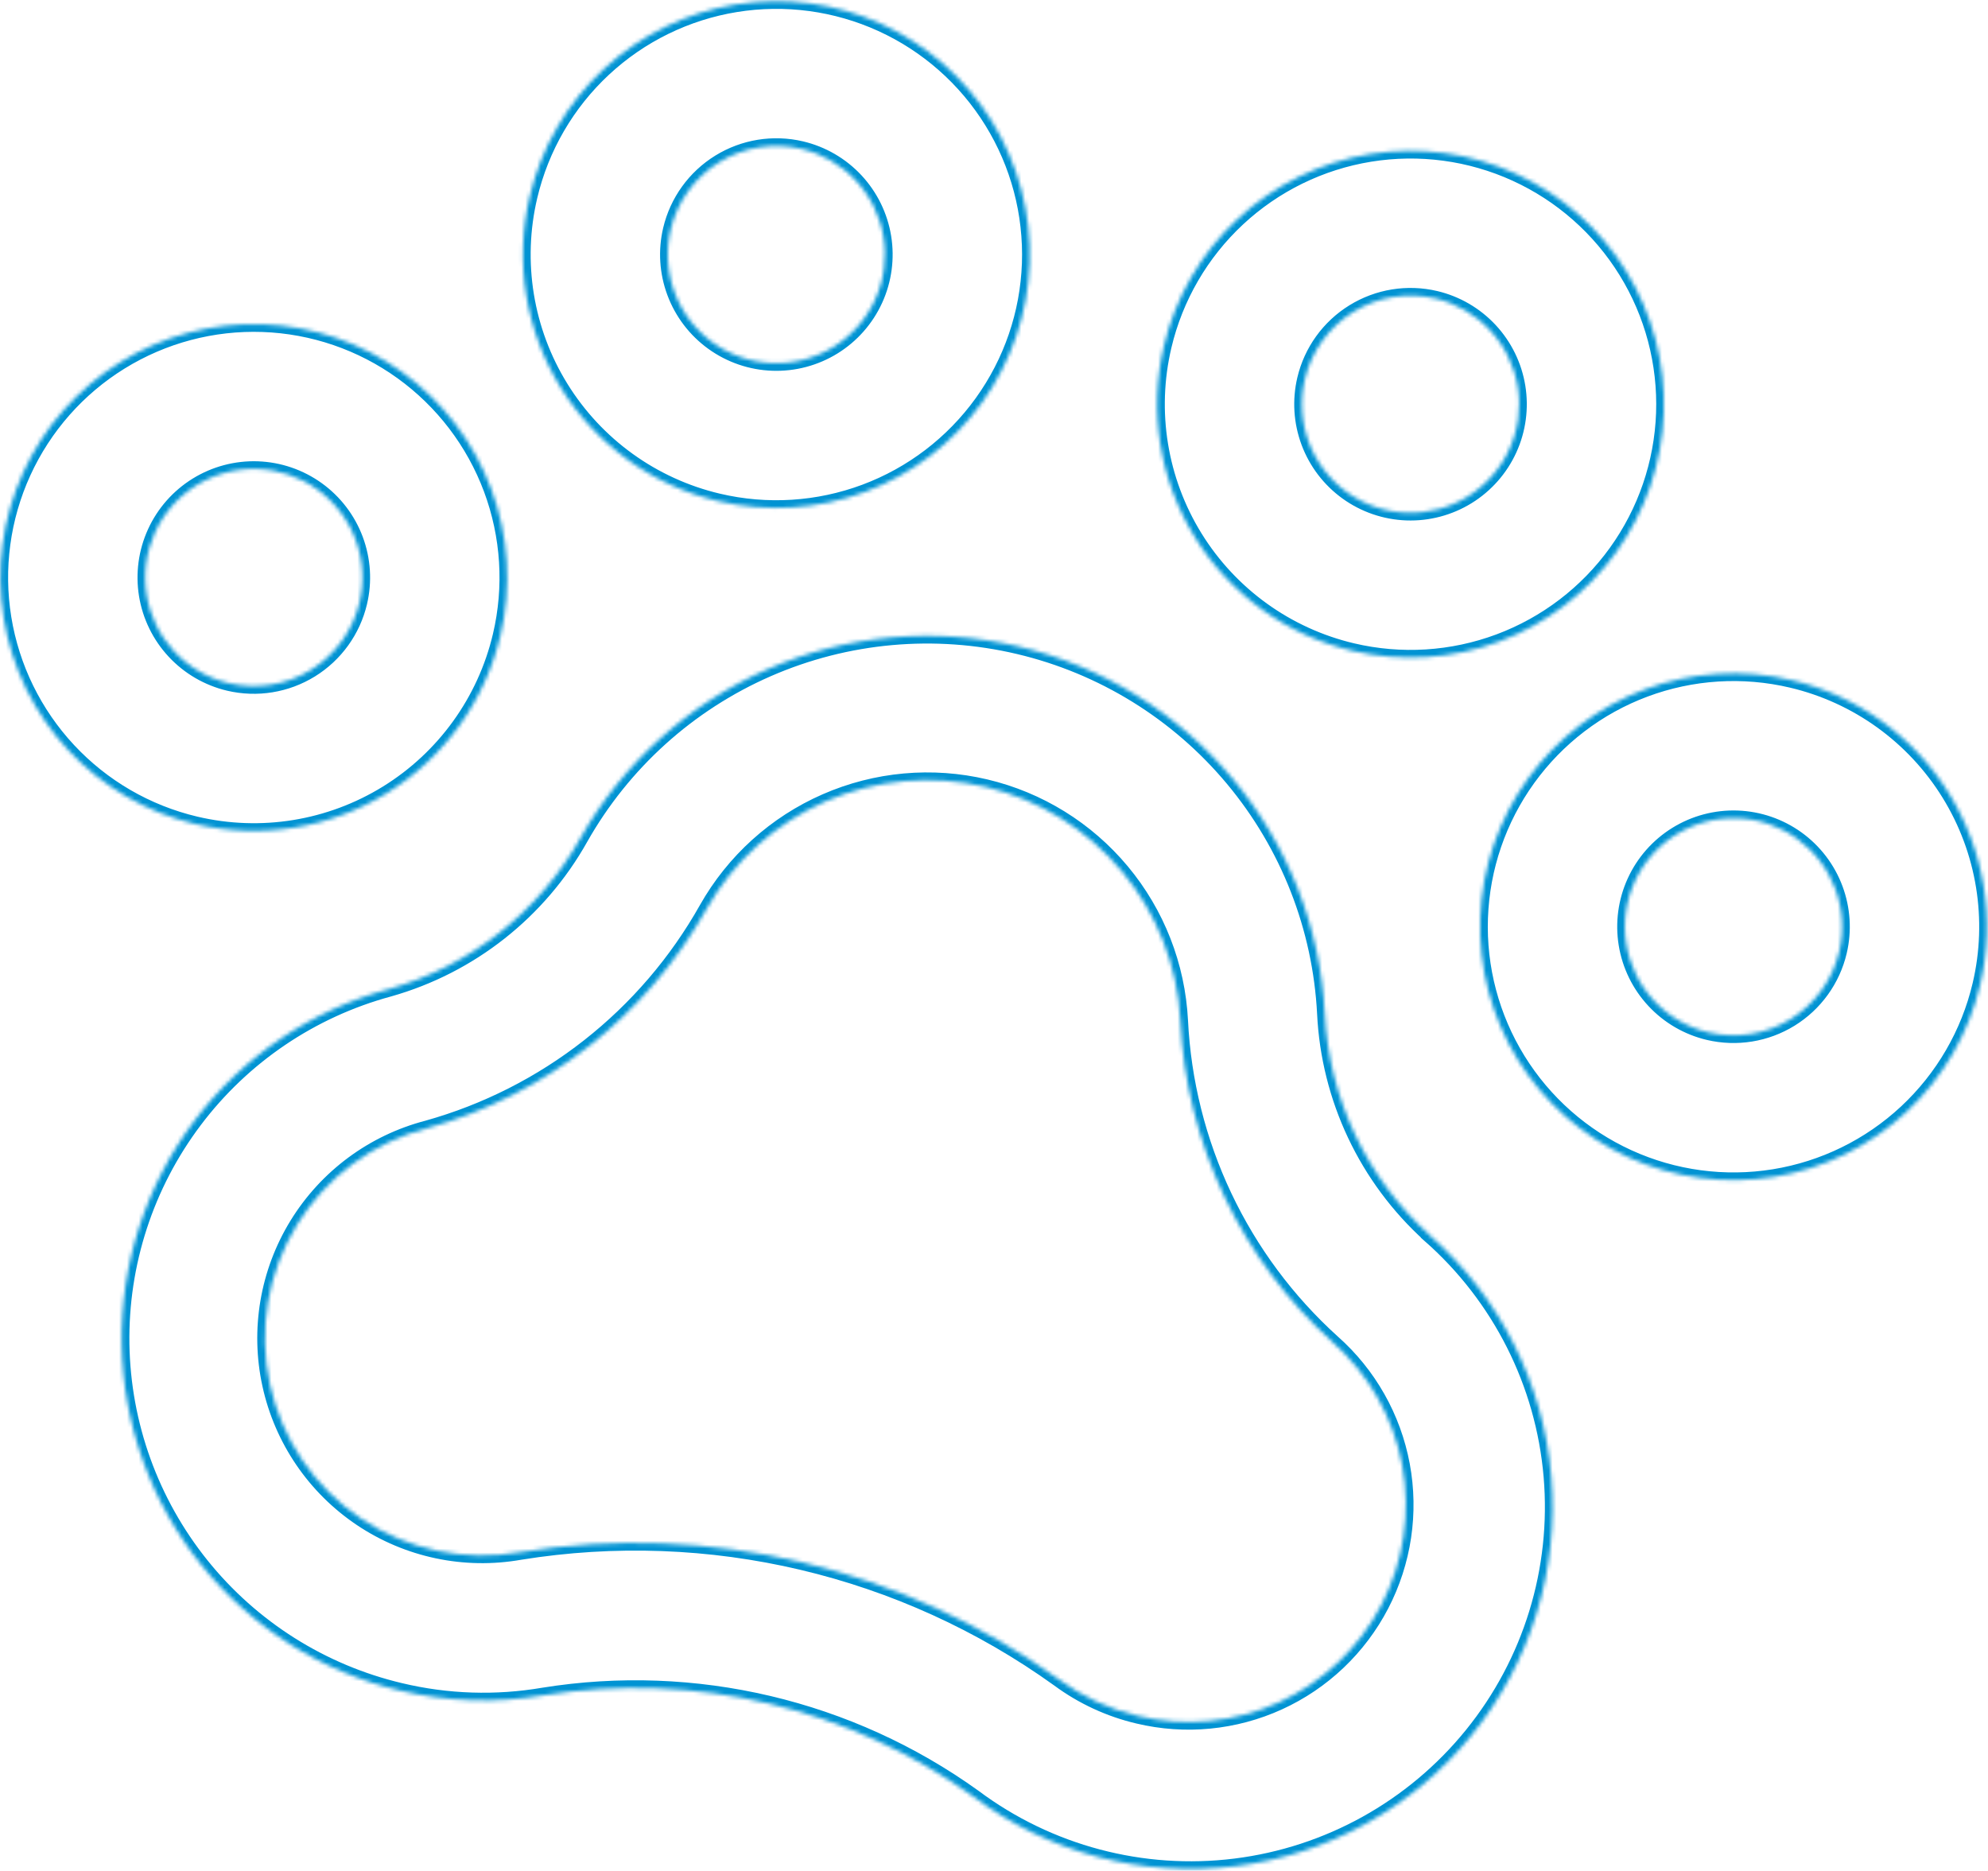 <svg xmlns="http://www.w3.org/2000/svg" width="509" height="479" viewBox="0 0 509 479" fill="none"><mask id="path-1-inside-1_20_8184" fill="white"><path d="M458.743 174.151C446.255 171.203 433.173 172.025 421.151 176.512C409.13 181 398.709 188.951 391.207 199.361C383.705 209.771 379.458 222.172 379.003 234.995C378.549 247.819 381.907 260.489 388.653 271.404C395.4 282.319 405.231 290.988 416.905 296.315C428.578 301.643 441.569 303.389 454.235 301.333C466.901 299.277 478.673 293.511 488.062 284.765C497.451 276.019 504.035 264.685 506.983 252.196C510.935 235.45 508.073 217.819 499.027 203.183C489.98 188.546 475.49 178.103 458.743 174.151ZM437.453 264.354C432.101 263.091 427.243 260.269 423.495 256.245C419.747 252.222 417.276 247.176 416.395 241.748C415.513 236.32 416.262 230.752 418.545 225.75C420.828 220.747 424.543 216.533 429.221 213.642C433.899 210.75 439.329 209.311 444.825 209.506C450.321 209.701 455.635 211.521 460.097 214.736C464.558 217.952 467.966 222.418 469.889 227.57C471.812 232.722 472.165 238.328 470.901 243.68C469.207 250.857 464.732 257.068 458.459 260.945C452.186 264.822 444.63 266.048 437.453 264.354ZM128.126 162.778C131.074 150.289 130.252 137.207 125.765 125.186C121.277 113.165 113.326 102.744 102.916 95.242C92.506 87.739 80.106 83.492 67.282 83.038C54.459 82.583 41.788 85.942 30.873 92.688C19.958 99.434 11.289 109.266 5.962 120.939C0.635 132.613 -1.112 145.604 0.944 158.27C3 170.935 8.766 182.707 17.512 192.096C26.258 201.485 37.592 208.07 50.081 211.017C66.827 214.97 84.458 212.108 99.094 203.061C113.731 194.015 124.174 179.524 128.126 162.778ZM58.597 174.936C53.245 173.673 48.387 170.851 44.639 166.827C40.89 162.803 38.419 157.758 37.538 152.33C36.657 146.901 37.406 141.334 39.689 136.331C41.972 131.328 45.687 127.114 50.365 124.223C55.043 121.332 60.473 119.893 65.969 120.087C71.465 120.282 76.779 122.102 81.24 125.318C85.702 128.533 89.11 132.999 91.033 138.151C92.956 143.303 93.308 148.909 92.045 154.262C90.351 161.439 85.875 167.649 79.603 171.526C73.33 175.403 65.774 176.63 58.597 174.936ZM183.874 128.321C196.362 131.268 209.444 130.447 221.465 125.959C233.487 121.472 243.907 113.52 251.41 103.111C258.912 92.701 263.159 80.3 263.614 67.476C264.068 54.653 260.71 41.983 253.963 31.068C247.217 20.153 237.385 11.483 225.712 6.156C214.038 0.829 201.047 -0.917 188.382 1.139C175.716 3.195 163.944 8.96 154.555 17.706C145.166 26.453 138.581 37.787 135.634 50.275C131.681 67.022 134.543 84.652 143.59 99.289C152.637 113.925 167.127 124.368 183.874 128.321ZM205.164 38.117C210.516 39.38 215.373 42.202 219.122 46.226C222.87 50.25 225.341 55.295 226.222 60.723C227.103 66.151 226.355 71.719 224.072 76.722C221.789 81.725 218.073 85.938 213.395 88.83C208.718 91.721 203.287 93.16 197.792 92.965C192.296 92.771 186.981 90.951 182.52 87.735C178.059 84.52 174.651 80.054 172.728 74.902C170.804 69.75 170.452 64.143 171.715 58.791C173.409 51.614 177.885 45.404 184.158 41.527C190.431 37.65 197.987 36.423 205.164 38.117ZM346.24 166.643C358.729 169.591 371.811 168.769 383.832 164.281C395.854 159.794 406.274 151.843 413.777 141.433C421.279 131.023 425.526 118.622 425.981 105.799C426.435 92.975 423.077 80.305 416.33 69.39C409.584 58.475 399.752 49.806 388.079 44.478C376.405 39.151 363.414 37.405 350.749 39.461C338.083 41.517 326.311 47.283 316.922 56.029C307.533 64.775 300.948 76.109 298.001 88.597C294.048 105.344 296.91 122.975 305.957 137.611C315.004 152.247 329.494 162.691 346.24 166.643ZM367.531 76.439C372.883 77.703 377.74 80.525 381.489 84.548C385.237 88.572 387.708 93.617 388.589 99.045C389.47 104.474 388.722 110.041 386.439 115.044C384.156 120.047 380.44 124.261 375.762 127.152C371.085 130.043 365.654 131.482 360.159 131.288C354.663 131.093 349.348 129.273 344.887 126.057C340.426 122.842 337.018 118.376 335.095 113.224C333.171 108.072 332.819 102.466 334.082 97.113C335.776 89.936 340.252 83.726 346.525 79.849C352.798 75.972 360.354 74.745 367.531 76.439ZM365.985 316.194C358.015 308.976 351.546 300.257 346.949 290.536C342.351 280.815 339.716 270.283 339.194 259.542C338.064 237.498 329.81 216.416 315.673 199.464C301.536 182.512 282.279 170.606 260.796 165.536C239.313 160.465 216.765 162.504 196.54 171.345C176.315 180.187 159.505 195.354 148.638 214.567C138.067 233.436 120.444 247.341 99.635 253.234C79.735 258.617 62.199 270.481 49.798 286.949C37.398 303.417 30.842 323.549 31.167 344.161C31.492 364.773 38.679 384.689 51.593 400.758C64.506 416.826 82.407 428.132 102.467 432.885C114.482 435.757 126.954 436.166 139.132 434.087C177.861 427.862 217.48 437.213 249.338 460.098C268.521 474.441 292.512 480.801 316.281 477.844C340.049 474.887 361.751 462.842 376.834 444.236C391.918 425.63 399.212 401.907 397.189 378.04C395.165 354.174 383.981 332.018 365.98 316.217L365.985 316.194ZM291.39 439.384C284.064 437.661 277.164 434.469 271.107 430.002C231.229 401.322 181.611 389.611 133.118 397.433C118.972 399.931 104.409 396.859 92.478 388.859C80.547 380.86 72.175 368.554 69.114 354.519C66.054 340.485 68.543 325.81 76.06 313.57C83.577 301.33 95.539 292.473 109.44 288.855C124.46 284.652 138.504 277.531 150.77 267.897C163.036 258.263 173.282 246.306 180.924 232.71C187.836 220.476 198.534 210.817 211.408 205.185C224.282 199.553 238.636 198.254 252.312 201.482C265.988 204.71 278.246 212.29 287.243 223.084C296.241 233.878 301.49 247.301 302.203 261.334C302.966 276.943 306.801 292.248 313.488 306.372C320.176 320.496 329.584 333.162 341.175 343.645C350.468 351.863 356.747 362.952 359.012 375.15C361.277 387.347 359.398 399.951 353.675 410.958C347.951 421.965 338.712 430.742 327.426 435.892C316.14 441.043 303.455 442.272 291.39 439.384Z"></path></mask><path d="M458.743 174.151C446.255 171.203 433.173 172.025 421.151 176.512C409.13 181 398.709 188.951 391.207 199.361C383.705 209.771 379.458 222.172 379.003 234.995C378.549 247.819 381.907 260.489 388.653 271.404C395.4 282.319 405.231 290.988 416.905 296.315C428.578 301.643 441.569 303.389 454.235 301.333C466.901 299.277 478.673 293.511 488.062 284.765C497.451 276.019 504.035 264.685 506.983 252.196C510.935 235.45 508.073 217.819 499.027 203.183C489.98 188.546 475.49 178.103 458.743 174.151ZM437.453 264.354C432.101 263.091 427.243 260.269 423.495 256.245C419.747 252.222 417.276 247.176 416.395 241.748C415.513 236.32 416.262 230.752 418.545 225.75C420.828 220.747 424.543 216.533 429.221 213.642C433.899 210.75 439.329 209.311 444.825 209.506C450.321 209.701 455.635 211.521 460.097 214.736C464.558 217.952 467.966 222.418 469.889 227.57C471.812 232.722 472.165 238.328 470.901 243.68C469.207 250.857 464.732 257.068 458.459 260.945C452.186 264.822 444.63 266.048 437.453 264.354ZM128.126 162.778C131.074 150.289 130.252 137.207 125.765 125.186C121.277 113.165 113.326 102.744 102.916 95.242C92.506 87.739 80.106 83.492 67.282 83.038C54.459 82.583 41.788 85.942 30.873 92.688C19.958 99.434 11.289 109.266 5.962 120.939C0.635 132.613 -1.112 145.604 0.944 158.27C3 170.935 8.766 182.707 17.512 192.096C26.258 201.485 37.592 208.07 50.081 211.017C66.827 214.97 84.458 212.108 99.094 203.061C113.731 194.015 124.174 179.524 128.126 162.778ZM58.597 174.936C53.245 173.673 48.387 170.851 44.639 166.827C40.89 162.803 38.419 157.758 37.538 152.33C36.657 146.901 37.406 141.334 39.689 136.331C41.972 131.328 45.687 127.114 50.365 124.223C55.043 121.332 60.473 119.893 65.969 120.087C71.465 120.282 76.779 122.102 81.24 125.318C85.702 128.533 89.11 132.999 91.033 138.151C92.956 143.303 93.308 148.909 92.045 154.262C90.351 161.439 85.875 167.649 79.603 171.526C73.33 175.403 65.774 176.63 58.597 174.936ZM183.874 128.321C196.362 131.268 209.444 130.447 221.465 125.959C233.487 121.472 243.907 113.52 251.41 103.111C258.912 92.701 263.159 80.3 263.614 67.476C264.068 54.653 260.71 41.983 253.963 31.068C247.217 20.153 237.385 11.483 225.712 6.156C214.038 0.829 201.047 -0.917 188.382 1.139C175.716 3.195 163.944 8.96 154.555 17.706C145.166 26.453 138.581 37.787 135.634 50.275C131.681 67.022 134.543 84.652 143.59 99.289C152.637 113.925 167.127 124.368 183.874 128.321ZM205.164 38.117C210.516 39.38 215.373 42.202 219.122 46.226C222.87 50.25 225.341 55.295 226.222 60.723C227.103 66.151 226.355 71.719 224.072 76.722C221.789 81.725 218.073 85.938 213.395 88.83C208.718 91.721 203.287 93.16 197.792 92.965C192.296 92.771 186.981 90.951 182.52 87.735C178.059 84.52 174.651 80.054 172.728 74.902C170.804 69.75 170.452 64.143 171.715 58.791C173.409 51.614 177.885 45.404 184.158 41.527C190.431 37.65 197.987 36.423 205.164 38.117ZM346.24 166.643C358.729 169.591 371.811 168.769 383.832 164.281C395.854 159.794 406.274 151.843 413.777 141.433C421.279 131.023 425.526 118.622 425.981 105.799C426.435 92.975 423.077 80.305 416.33 69.39C409.584 58.475 399.752 49.806 388.079 44.478C376.405 39.151 363.414 37.405 350.749 39.461C338.083 41.517 326.311 47.283 316.922 56.029C307.533 64.775 300.948 76.109 298.001 88.597C294.048 105.344 296.91 122.975 305.957 137.611C315.004 152.247 329.494 162.691 346.24 166.643ZM367.531 76.439C372.883 77.703 377.74 80.525 381.489 84.548C385.237 88.572 387.708 93.617 388.589 99.045C389.47 104.474 388.722 110.041 386.439 115.044C384.156 120.047 380.44 124.261 375.762 127.152C371.085 130.043 365.654 131.482 360.159 131.288C354.663 131.093 349.348 129.273 344.887 126.057C340.426 122.842 337.018 118.376 335.095 113.224C333.171 108.072 332.819 102.466 334.082 97.113C335.776 89.936 340.252 83.726 346.525 79.849C352.798 75.972 360.354 74.745 367.531 76.439ZM365.985 316.194C358.015 308.976 351.546 300.257 346.949 290.536C342.351 280.815 339.716 270.283 339.194 259.542C338.064 237.498 329.81 216.416 315.673 199.464C301.536 182.512 282.279 170.606 260.796 165.536C239.313 160.465 216.765 162.504 196.54 171.345C176.315 180.187 159.505 195.354 148.638 214.567C138.067 233.436 120.444 247.341 99.635 253.234C79.735 258.617 62.199 270.481 49.798 286.949C37.398 303.417 30.842 323.549 31.167 344.161C31.492 364.773 38.679 384.689 51.593 400.758C64.506 416.826 82.407 428.132 102.467 432.885C114.482 435.757 126.954 436.166 139.132 434.087C177.861 427.862 217.48 437.213 249.338 460.098C268.521 474.441 292.512 480.801 316.281 477.844C340.049 474.887 361.751 462.842 376.834 444.236C391.918 425.63 399.212 401.907 397.189 378.04C395.165 354.174 383.981 332.018 365.98 316.217L365.985 316.194ZM291.39 439.384C284.064 437.661 277.164 434.469 271.107 430.002C231.229 401.322 181.611 389.611 133.118 397.433C118.972 399.931 104.409 396.859 92.478 388.859C80.547 380.86 72.175 368.554 69.114 354.519C66.054 340.485 68.543 325.81 76.06 313.57C83.577 301.33 95.539 292.473 109.44 288.855C124.46 284.652 138.504 277.531 150.77 267.897C163.036 258.263 173.282 246.306 180.924 232.71C187.836 220.476 198.534 210.817 211.408 205.185C224.282 199.553 238.636 198.254 252.312 201.482C265.988 204.71 278.246 212.29 287.243 223.084C296.241 233.878 301.49 247.301 302.203 261.334C302.966 276.943 306.801 292.248 313.488 306.372C320.176 320.496 329.584 333.162 341.175 343.645C350.468 351.863 356.747 362.952 359.012 375.15C361.277 387.347 359.398 399.951 353.675 410.958C347.951 421.965 338.712 430.742 327.426 435.892C316.14 441.043 303.455 442.272 291.39 439.384Z" stroke="#0093D3" stroke-width="3.938" mask="url(#path-1-inside-1_20_8184)"></path></svg>